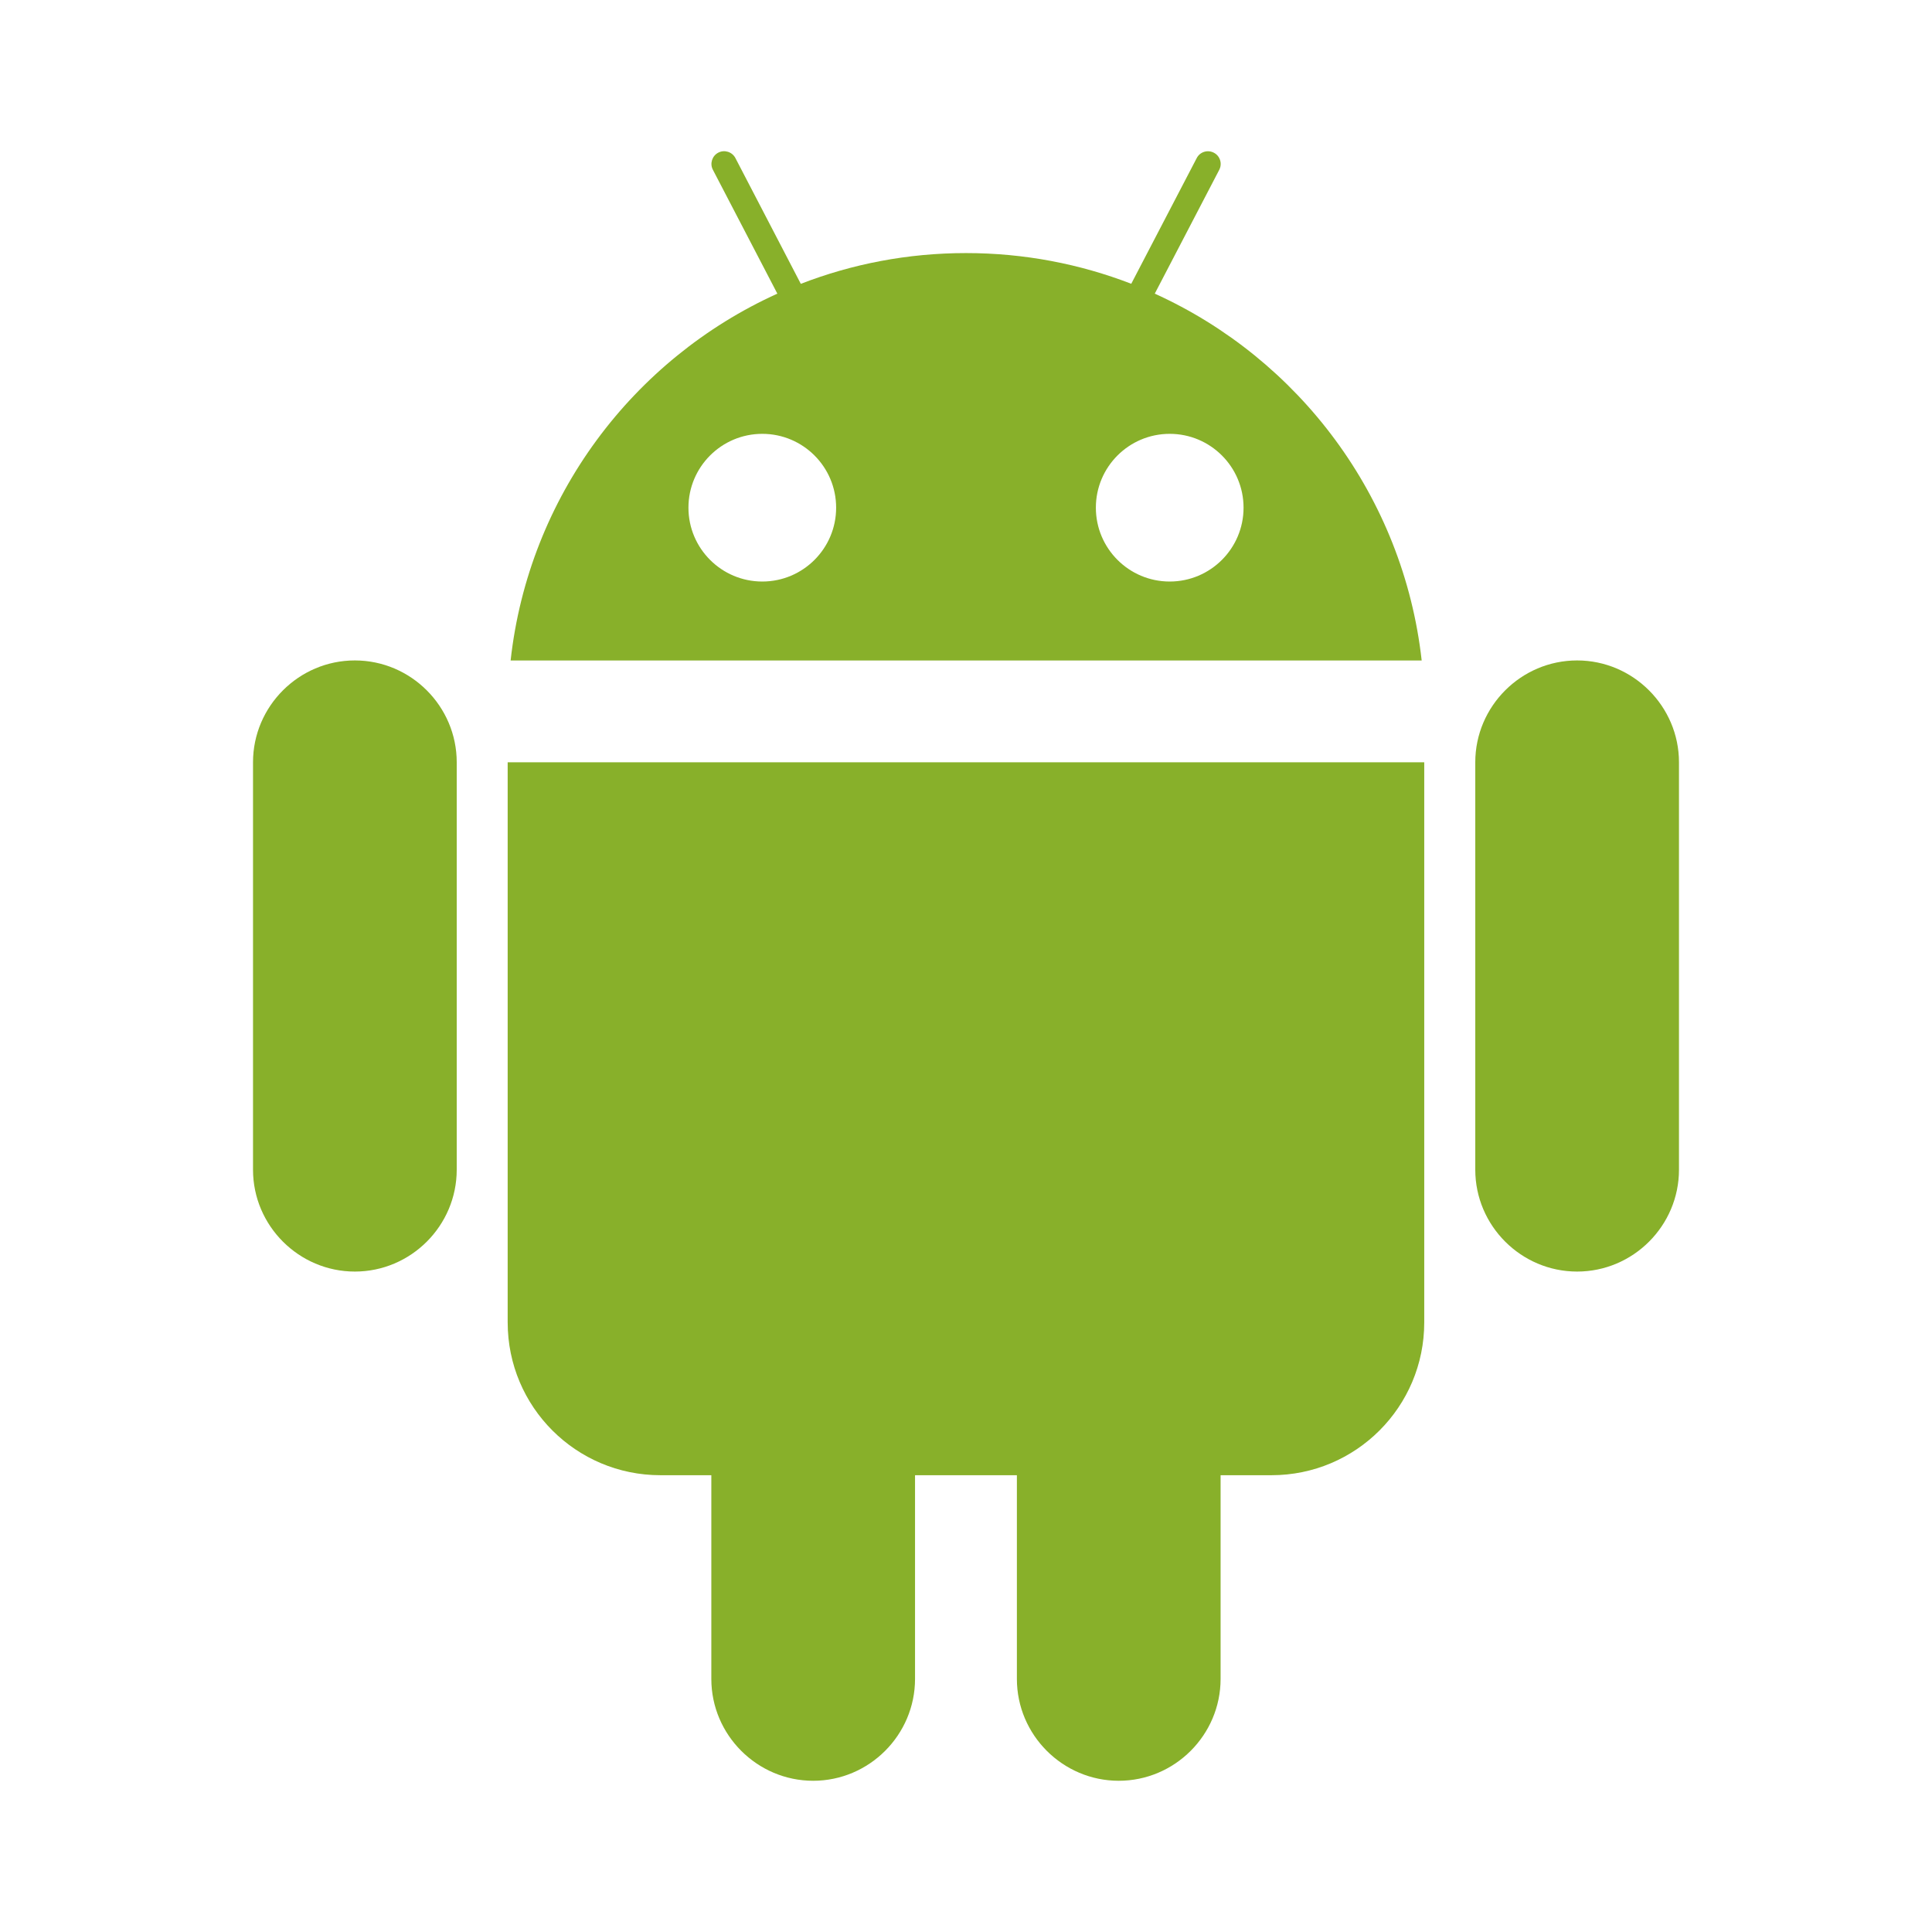 <?xml version="1.0" standalone="no"?><!DOCTYPE svg PUBLIC "-//W3C//DTD SVG 1.1//EN" "http://www.w3.org/Graphics/SVG/1.1/DTD/svg11.dtd"><svg t="1713159534843" class="icon" viewBox="0 0 1024 1024" version="1.1" xmlns="http://www.w3.org/2000/svg" p-id="9544" width="20" height="20" xmlns:xlink="http://www.w3.org/1999/xlink"><path d="M835.911 350.045c-29.694 0-53.984 24.291-53.984 53.984v215.942c0 29.694 24.291 53.984 53.984 53.984s53.984-24.291 53.984-53.984V404.029c0-29.66-24.324-53.984-53.984-53.984z m-647.822 0c-29.694 0-53.984 24.291-53.984 53.984v215.942c0 29.694 24.291 53.984 53.984 53.984s53.984-24.291 53.984-53.984V404.029c0-29.66-24.291-53.984-53.984-53.984z m80.994 350.887c0 44.739 36.255 80.961 80.961 80.961h26.976v107.97c0 29.694 24.291 53.984 53.984 53.984 29.694 0 53.984-24.291 53.984-53.984v-107.97h53.984v107.97c0 29.694 24.291 53.984 53.984 53.984s53.984-24.291 53.984-53.984v-107.97h26.976c44.739 0 80.961-36.255 80.961-80.961V404.03H269.075v296.902z m342.966-545.288l34.169-65.617c1.724-3.28 0.463-7.391-2.851-9.081-3.28-1.724-7.391-0.463-9.081 2.851l-34.698 66.611c-27.209-10.506-56.736-16.272-87.589-16.272s-60.382 5.766-87.556 16.305l-34.665-66.678c-1.724-3.28-5.801-4.574-9.081-2.851-3.28 1.724-4.574 5.801-2.851 9.081l34.169 65.651c-76.454 34.598-131.798 107.639-141.377 194.434h482.886c-9.71-86.828-65.055-159.835-141.475-194.434zM404.03 308.222c-21.607 0-39.139-17.531-39.139-39.139s17.531-39.139 39.139-39.139c21.607 0 39.139 17.531 39.139 39.139s-17.531 39.139-39.139 39.139z m215.94 0c-21.607 0-39.139-17.531-39.139-39.139s17.531-39.139 39.139-39.139c21.607 0 39.139 17.531 39.139 39.139s-17.531 39.139-39.139 39.139z" fill="#88B02A" p-id="9545"></path></svg>